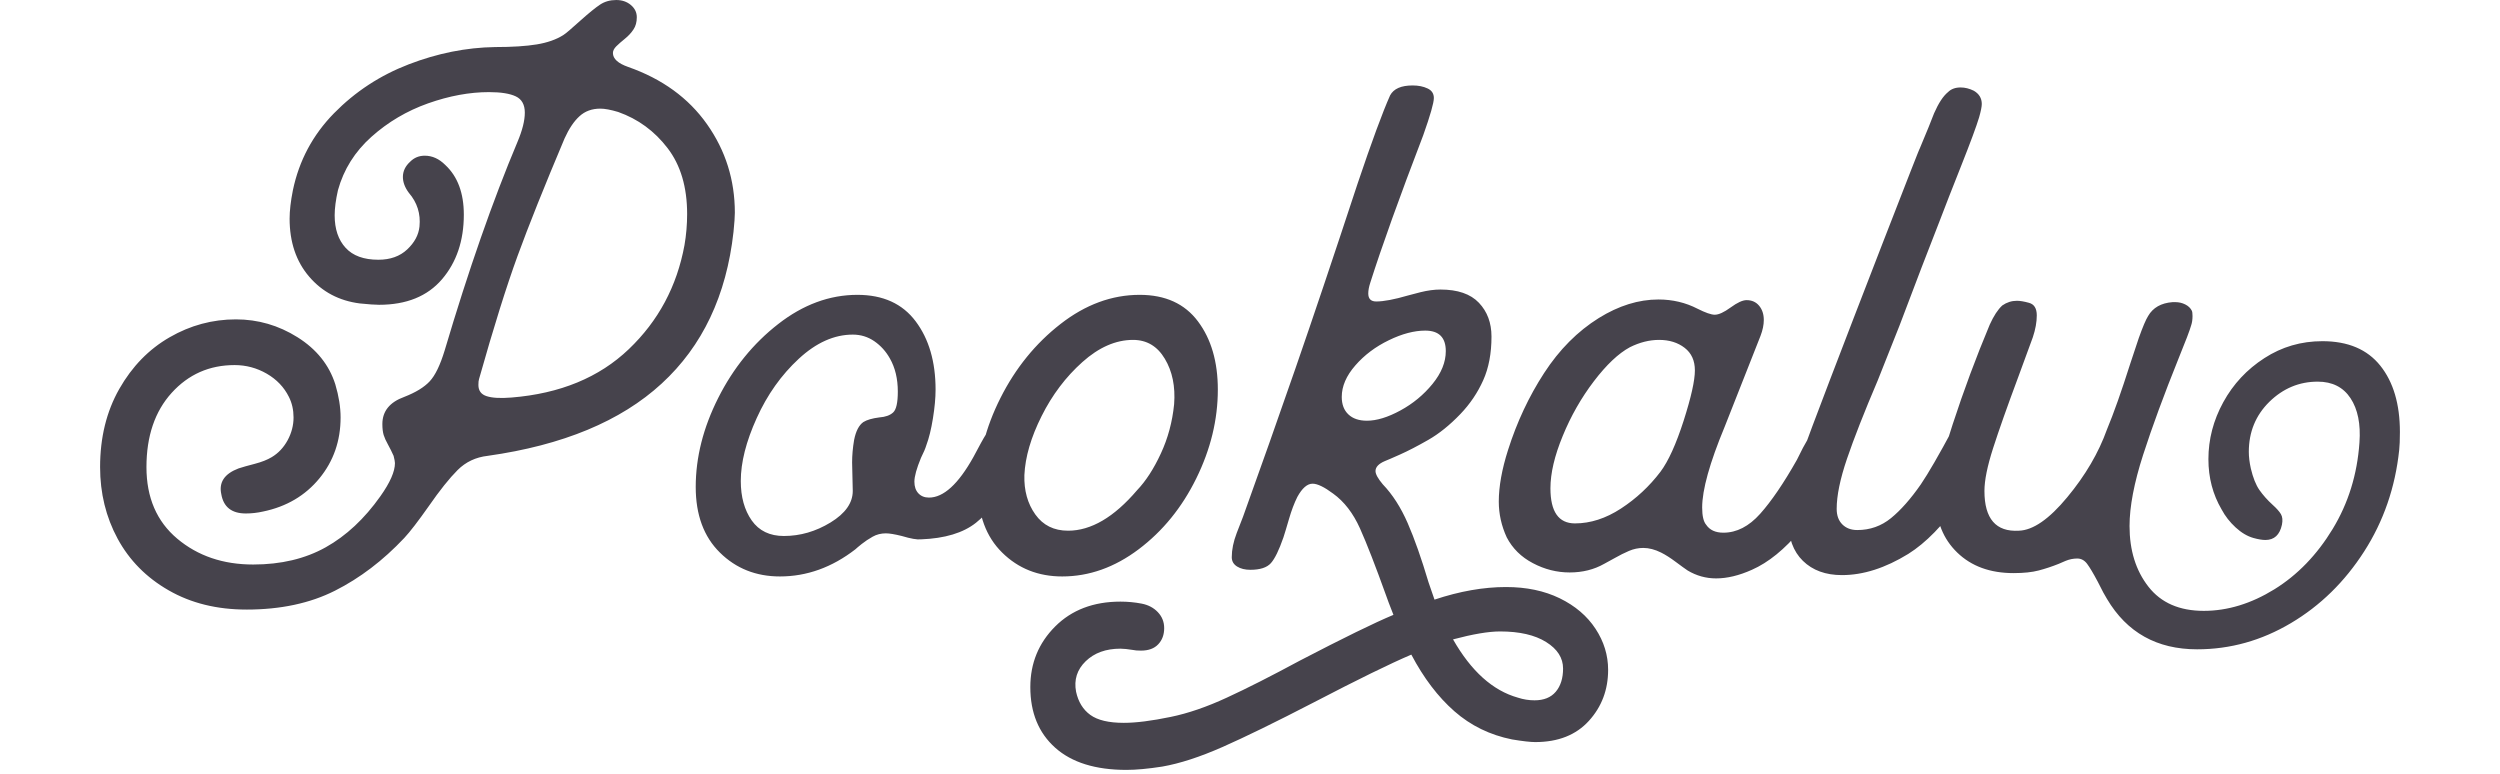 <svg viewBox="0 0 500.265 155" height="240px" width="775px" xmlns:xlink="http://www.w3.org/1999/xlink" xmlns="http://www.w3.org/2000/svg">
    <g id="56e562dd-e1c6-41bf-992f-28b3d4e559b4">
<rect transform="matrix(1 0 0 1 250.132 77.5)" height="155" width="500.265" ry="0" rx="0" y="-77.5" x="-250.132" style="stroke: rgb(193,193,193); stroke-width: 0; stroke-dasharray: none; stroke-linecap: butt; stroke-dashoffset: 0; stroke-linejoin: miter; stroke-miterlimit: 4; fill: rgb(255,255,255); fill-rule: nonzero; opacity: 0;"></rect>
</g>
<g id="4c584948-4da8-4e0c-aac1-6b52011e8002">
<path stroke-linecap="round" d="" transform="matrix(1 0 0 1 0 -208.824)  translate(0, 0)" style="stroke: rgb(114,114,114); stroke-width: 0; stroke-dasharray: none; stroke-linecap: butt; stroke-dashoffset: 0; stroke-linejoin: round; stroke-miterlimit: 4; fill: rgb(114,114,114); fill-rule: nonzero; opacity: 1;"></path>
</g>
<g id="659f9380-9150-4cd8-b6e3-5ba0eb72b19d">
<g>
		<g id="e024ee36-cd2a-4771-8b14-a791d6f450b7">
<path stroke-linecap="round" d="M49.222,122.04c-5.92,0 -11.11,-1.28 -15.58,-3.85c-4.47,-2.56 -7.87,-6.01 -10.22,-10.34c-2.34,-4.33 -3.51,-9.11 -3.51,-14.33c0,-5.93 1.28,-11.14 3.84,-15.65c2.57,-4.51 5.93,-7.96 10.09,-10.35c4.15,-2.39 8.57,-3.58 13.26,-3.58c4.42,0 8.53,1.19 12.34,3.58c3.8,2.39 6.32,5.53 7.56,9.42c0.71,2.39 1.06,4.6 1.06,6.63c0,4.69 -1.41,8.75 -4.24,12.2c-2.83,3.45 -6.59,5.67 -11.28,6.64c-1.15,0.26 -2.3,0.39 -3.45,0.39c-2.83,0 -4.46,-1.28 -4.91,-3.84c-0.53,-2.39 0.62,-4.11 3.45,-5.18c0.8,-0.26 1.88,-0.57 3.25,-0.92c1.37,-0.36 2.5,-0.8 3.38,-1.33c1.33,-0.79 2.39,-1.92 3.19,-3.38c0.79,-1.46 1.19,-2.99 1.19,-4.58c0,-1.51 -0.31,-2.88 -0.93,-4.11c-0.97,-1.95 -2.45,-3.5 -4.44,-4.65c-1.99,-1.15 -4.14,-1.72 -6.43,-1.72c-5.05,0 -9.25,1.86 -12.61,5.57c-3.36,3.71 -5.04,8.67 -5.04,14.86c0,6.1 2.06,10.88 6.17,14.33c4.11,3.45 9.18,5.17 15.19,5.17c5.57,0 10.42,-1.15 14.53,-3.45c4.11,-2.3 7.75,-5.7 10.94,-10.21c1.95,-2.75 2.92,-4.96 2.92,-6.64c0,-0.27 -0.09,-0.75 -0.27,-1.46c-0.35,-0.79 -0.73,-1.54 -1.12,-2.25c-0.4,-0.71 -0.69,-1.35 -0.87,-1.92c-0.17,-0.58 -0.26,-1.31 -0.26,-2.19c0,-2.57 1.46,-4.38 4.38,-5.44c2.29,-0.89 3.99,-1.93 5.1,-3.12c1.11,-1.19 2.1,-3.25 2.99,-6.17c4.77,-16.09 9.64,-30.02 14.59,-41.78c0.97,-2.3 1.46,-4.25 1.46,-5.84c0,-1.59 -0.6,-2.68 -1.79,-3.25c-1.19,-0.57 -2.99,-0.86 -5.38,-0.86c-3.89,0 -7.95,0.75 -12.2,2.25c-4.25,1.51 -8.03,3.74 -11.34,6.7c-3.32,2.97 -5.55,6.53 -6.7,10.68c-0.44,1.95 -0.66,3.63 -0.66,5.04c0,2.74 0.73,4.91 2.19,6.5c1.45,1.59 3.64,2.39 6.56,2.39c2.39,0 4.31,-0.69 5.77,-2.06c1.46,-1.37 2.28,-2.89 2.46,-4.57c0.26,-2.57 -0.45,-4.82 -2.13,-6.77c-0.79,-1.06 -1.19,-2.12 -1.19,-3.18c0,-1.15 0.49,-2.17 1.46,-3.05c0.79,-0.8 1.77,-1.2 2.92,-1.2c1.5,0 2.87,0.62 4.11,1.86c2.47,2.3 3.71,5.62 3.71,9.95c0,5.21 -1.46,9.52 -4.37,12.93c-2.92,3.41 -7.12,5.11 -12.61,5.11c-0.79,0 -2.07,-0.09 -3.84,-0.27c-4.16,-0.53 -7.54,-2.32 -10.15,-5.37c-2.61,-3.05 -3.91,-6.92 -3.91,-11.61c0,-1.59 0.22,-3.49 0.66,-5.7c1.24,-5.93 3.98,-11.06 8.22,-15.39c4.25,-4.33 9.24,-7.6 14.99,-9.81c5.75,-2.21 11.5,-3.36 17.25,-3.45c3.45,0 6.23,-0.18 8.36,-0.53c2.12,-0.35 3.89,-0.97 5.3,-1.86c0.45,-0.27 1.6,-1.24 3.45,-2.92c1.68,-1.5 2.98,-2.56 3.91,-3.18c0.93,-0.62 2.02,-0.93 3.25,-0.93c1.15,0 2.13,0.33 2.92,0.99c0.8,0.67 1.2,1.49 1.2,2.46c0,0.97 -0.22,1.79 -0.67,2.45c-0.44,0.67 -1.01,1.29 -1.72,1.86c-0.71,0.57 -1.28,1.08 -1.73,1.52c-0.44,0.45 -0.66,0.89 -0.66,1.33c0,1.15 1.02,2.08 3.05,2.79c6.81,2.39 12.08,6.21 15.79,11.47c3.71,5.26 5.57,11.16 5.57,17.71c0,0.79 -0.09,2.08 -0.27,3.85c-1.41,12.73 -6.21,22.86 -14.39,30.37c-8.18,7.52 -19.79,12.34 -34.82,14.46c-2.39,0.27 -4.4,1.22 -6.04,2.86c-1.63,1.63 -3.56,4.04 -5.77,7.23c-2.12,3.01 -3.75,5.13 -4.9,6.36c-4.25,4.51 -8.87,8.03 -13.87,10.55c-4.99,2.52 -10.9,3.78 -17.71,3.78zM102.282,79.59c9.73,-0.79 17.56,-4.02 23.48,-9.68c5.93,-5.66 9.64,-12.6 11.15,-20.83c0.35,-2.03 0.53,-4.11 0.53,-6.23c0,-5.4 -1.31,-9.8 -3.92,-13.2c-2.61,-3.41 -5.9,-5.82 -9.88,-7.23c-1.5,-0.45 -2.69,-0.67 -3.58,-0.67c-1.68,0 -3.07,0.51 -4.18,1.53c-1.11,1.01 -2.1,2.49 -2.98,4.44c-4.07,9.64 -7.21,17.49 -9.42,23.55c-2.21,6.06 -4.78,14.26 -7.7,24.61c-0.09,0.26 -0.13,0.66 -0.13,1.19c0,1.15 0.55,1.9 1.66,2.25c1.11,0.36 2.76,0.45 4.97,0.27zM156.012,115.41c-4.77,0 -8.78,-1.59 -12.01,-4.78c-3.23,-3.18 -4.84,-7.56 -4.84,-13.13c0,-5.93 1.5,-11.87 4.51,-17.84c3.01,-5.97 7.01,-10.9 12.01,-14.79c4.99,-3.89 10.28,-5.84 15.85,-5.84c5.13,0 9.02,1.77 11.67,5.31c2.65,3.53 3.98,8.09 3.98,13.66c0,1.68 -0.18,3.6 -0.53,5.77c-0.35,2.17 -0.79,3.96 -1.32,5.37c-0.18,0.62 -0.54,1.46 -1.07,2.52c-0.88,2.13 -1.32,3.72 -1.32,4.78c0,0.97 0.26,1.75 0.79,2.32c0.53,0.57 1.24,0.86 2.13,0.86c2.91,0 5.87,-2.7 8.88,-8.09c0.27,-0.53 0.78,-1.48 1.53,-2.85c0.75,-1.37 1.44,-2.46 2.06,-3.25c0.79,-1.06 1.94,-1.59 3.44,-1.59c0.8,0 1.55,0.22 2.26,0.66c1.06,0.79 1.59,1.9 1.59,3.31c0,0.8 -0.18,1.64 -0.53,2.53c-0.35,0.88 -0.97,2.12 -1.86,3.71c-2.74,5.04 -5.39,8.58 -7.96,10.61c-2.56,2.03 -6.23,3.14 -11.01,3.32c-0.79,0.09 -2.07,-0.14 -3.84,-0.67c-1.41,-0.35 -2.48,-0.53 -3.19,-0.53c-0.97,0 -1.86,0.22 -2.65,0.67c-0.79,0.44 -1.52,0.93 -2.19,1.46c-0.66,0.53 -1.08,0.88 -1.26,1.06c-4.69,3.63 -9.73,5.44 -15.12,5.44zM156.812,107.31c3.27,0 6.38,-0.9 9.35,-2.71c2.96,-1.81 4.44,-3.92 4.44,-6.31l-0.13,-5.7c0,-1.41 0.13,-2.92 0.4,-4.51c0.35,-1.77 0.97,-2.96 1.85,-3.58c0.71,-0.44 1.77,-0.75 3.19,-0.93c1.23,-0.09 2.16,-0.42 2.78,-1c0.62,-0.57 0.93,-1.96 0.93,-4.17c0,-2.57 -0.53,-4.78 -1.59,-6.64c-0.79,-1.41 -1.83,-2.56 -3.12,-3.45c-1.28,-0.88 -2.72,-1.32 -4.31,-1.32c-3.71,0 -7.32,1.61 -10.81,4.84c-3.49,3.23 -6.3,7.18 -8.42,11.87c-2.13,4.69 -3.19,8.89 -3.19,12.6c0,3.19 0.73,5.82 2.19,7.9c1.46,2.07 3.61,3.11 6.44,3.11zM212.522,115.41c-4.77,0 -8.78,-1.59 -12.01,-4.78c-3.23,-3.18 -4.84,-7.56 -4.84,-13.13c0,-5.93 1.5,-11.87 4.51,-17.84c3.01,-5.97 7.01,-10.9 12.01,-14.79c4.99,-3.89 10.28,-5.84 15.85,-5.84c5.13,0 9.02,1.77 11.67,5.31c2.65,3.53 3.98,8.09 3.98,13.66c0,6.01 -1.44,11.94 -4.31,17.77c-2.87,5.84 -6.72,10.57 -11.54,14.2c-4.82,3.63 -9.93,5.44 -15.32,5.44zM227.512,98.16c1.77,-1.85 3.36,-4.31 4.77,-7.36c1.42,-3.05 2.31,-6.35 2.66,-9.88c0.27,-3.54 -0.35,-6.57 -1.86,-9.09c-1.5,-2.52 -3.62,-3.78 -6.37,-3.78c-3.45,0 -6.83,1.48 -10.14,4.44c-3.32,2.97 -6.04,6.57 -8.16,10.81c-2.13,4.25 -3.28,8.18 -3.45,11.81c-0.09,3.09 0.64,5.72 2.19,7.89c1.55,2.17 3.73,3.25 6.56,3.25c4.6,0 9.2,-2.7 13.8,-8.09zM301.402,117.53c4.07,0 7.65,0.75 10.74,2.25c3.09,1.51 5.48,3.54 7.17,6.11c1.68,2.56 2.52,5.3 2.52,8.22c0,3.98 -1.28,7.38 -3.85,10.21c-2.57,2.83 -6.15,4.25 -10.75,4.25c-0.97,0 -2.52,-0.18 -4.64,-0.53c-4.42,-0.89 -8.27,-2.77 -11.54,-5.64c-3.27,-2.87 -6.15,-6.65 -8.62,-11.34c-4.16,1.77 -10.66,4.95 -19.5,9.55c-7.69,3.98 -13.8,6.96 -18.31,8.95c-4.51,1.99 -8.53,3.3 -12.07,3.92c-2.83,0.44 -5.21,0.66 -7.16,0.66c-6.19,0 -10.95,-1.48 -14.26,-4.44c-3.32,-2.97 -4.98,-7.01 -4.98,-12.14c0,-4.77 1.66,-8.82 4.98,-12.14c3.31,-3.31 7.67,-4.97 13.06,-4.97c1.42,0 2.84,0.13 4.25,0.4c1.33,0.26 2.41,0.83 3.25,1.72c0.84,0.89 1.26,1.95 1.26,3.18c0,1.33 -0.4,2.41 -1.2,3.25c-0.79,0.84 -1.94,1.26 -3.44,1.26c-0.71,0 -1.25,-0.04 -1.6,-0.13c-1.06,-0.17 -1.9,-0.26 -2.52,-0.26c-2.91,0 -5.23,0.84 -6.96,2.52c-1.73,1.68 -2.37,3.71 -1.92,6.1c0.44,2.03 1.39,3.58 2.85,4.64c1.46,1.06 3.69,1.59 6.7,1.59c2.47,0 5.61,-0.4 9.41,-1.19c3.45,-0.71 7.19,-1.99 11.21,-3.85c4.03,-1.85 8.91,-4.33 14.66,-7.43c8.67,-4.51 14.9,-7.56 18.71,-9.15c-0.8,-2.03 -1.29,-3.32 -1.46,-3.85c-2.13,-5.92 -3.87,-10.41 -5.24,-13.46c-1.37,-3.05 -3.17,-5.38 -5.38,-6.97c-1.77,-1.32 -3.14,-1.98 -4.11,-1.98c-1.06,0 -2.08,0.88 -3.05,2.65c-0.62,1.24 -1.17,2.7 -1.66,4.38c-0.49,1.68 -0.86,2.92 -1.12,3.71c-0.89,2.57 -1.73,4.29 -2.52,5.17c-0.8,0.89 -2.17,1.33 -4.12,1.33c-1.06,0 -1.94,-0.22 -2.65,-0.66c-0.71,-0.45 -1.06,-1.07 -1.06,-1.86c0,-1.51 0.33,-3.12 0.99,-4.84c0.67,-1.73 1.09,-2.81 1.26,-3.25c3.54,-9.82 7.03,-19.7 10.48,-29.65c3.45,-9.95 7.61,-22.31 12.47,-37.08c2.83,-8.4 5,-14.28 6.5,-17.64c0.71,-1.33 2.21,-1.99 4.51,-1.99c1.15,0 2.15,0.2 2.99,0.6c0.84,0.39 1.26,1.03 1.26,1.92c0,0.97 -0.71,3.45 -2.12,7.43c-4.78,12.47 -8.32,22.33 -10.62,29.58c-0.26,0.8 -0.39,1.51 -0.39,2.12c0,1.07 0.53,1.6 1.59,1.6c1.5,0 3.62,-0.4 6.36,-1.2c0.27,-0.09 1.11,-0.31 2.52,-0.66c1.42,-0.35 2.75,-0.53 3.98,-0.53c3.45,0 6.02,0.88 7.7,2.65c1.68,1.77 2.52,4.02 2.52,6.77c0,3.36 -0.55,6.28 -1.66,8.75c-1.11,2.48 -2.63,4.74 -4.58,6.77c-2.12,2.21 -4.26,3.93 -6.43,5.17c-2.17,1.24 -4.05,2.21 -5.64,2.92c-1.59,0.71 -2.61,1.15 -3.05,1.32c-1.24,0.53 -1.86,1.2 -1.86,1.99c0,0.62 0.49,1.51 1.46,2.66c1.95,2.03 3.61,4.62 4.98,7.76c1.37,3.14 2.76,7.1 4.18,11.87l1.19,3.45c5.04,-1.68 9.82,-2.52 14.33,-2.52zM268.502,79.46c0,1.5 0.44,2.67 1.33,3.51c0.88,0.84 2.12,1.26 3.71,1.26c1.95,0 4.18,-0.68 6.7,-2.05c2.52,-1.37 4.66,-3.14 6.43,-5.31c1.77,-2.17 2.66,-4.36 2.66,-6.57c0,-2.74 -1.37,-4.11 -4.12,-4.11c-2.21,0 -4.64,0.64 -7.29,1.93c-2.65,1.28 -4.89,2.96 -6.7,5.04c-1.81,2.07 -2.72,4.17 -2.72,6.3zM303.782,139.68c1.07,0.35 2.17,0.53 3.32,0.53c1.86,0 3.28,-0.57 4.25,-1.72c0.97,-1.15 1.46,-2.7 1.46,-4.64c0,-2.13 -1.13,-3.9 -3.39,-5.31c-2.25,-1.41 -5.33,-2.12 -9.22,-2.12c-2.3,0 -5.44,0.53 -9.42,1.59c3.63,6.37 7.96,10.26 13,11.67zM337.742,114.21c-0.53,-0.35 -1.32,-0.93 -2.38,-1.72c-1.07,-0.8 -2.04,-1.42 -2.92,-1.86c-1.24,-0.62 -2.43,-0.93 -3.58,-0.93c-0.97,0 -1.93,0.2 -2.86,0.6c-0.93,0.4 -1.85,0.86 -2.78,1.39c-0.93,0.53 -1.66,0.93 -2.19,1.2c-2.03,1.15 -4.33,1.72 -6.9,1.72c-2.57,0 -5.02,-0.62 -7.36,-1.86c-2.35,-1.23 -4.09,-2.96 -5.24,-5.17c-1.06,-2.3 -1.59,-4.69 -1.59,-7.16c0,-3.01 0.62,-6.46 1.86,-10.35c1.77,-5.57 4.17,-10.7 7.22,-15.39c3.05,-4.69 6.7,-8.36 10.95,-11.01c3.98,-2.47 7.96,-3.71 11.94,-3.71c2.83,0 5.43,0.62 7.82,1.85c1.59,0.8 2.74,1.2 3.45,1.2c0.8,0 1.86,-0.49 3.19,-1.46c1.33,-0.97 2.39,-1.46 3.18,-1.46c1.06,0 1.9,0.38 2.52,1.13c0.62,0.75 0.93,1.7 0.93,2.85c0,0.97 -0.22,2.03 -0.66,3.18l-7.17,18.18c-3.01,7.25 -4.51,12.64 -4.51,16.18c0,1.68 0.27,2.83 0.8,3.45c0.71,1.06 1.86,1.59 3.45,1.59c2.65,0 5.11,-1.26 7.36,-3.78c2.25,-2.52 4.71,-6.12 7.36,-10.81l1.2,-2.39c1.41,-2.57 2.34,-4.16 2.78,-4.77c0.53,-0.62 1.24,-0.93 2.12,-0.93c1.51,0 2.88,0.62 4.12,1.85c0.53,0.53 0.79,1.24 0.79,2.13c0,0.79 -0.26,1.81 -0.79,3.05c-6.19,12.47 -12.61,20.16 -19.24,23.08c-2.57,1.15 -4.95,1.72 -7.16,1.72c-2.03,0 -3.94,-0.53 -5.71,-1.59zM332.312,94.45c1.59,-2.13 3.13,-5.53 4.64,-10.22c1.5,-4.69 2.25,-8.05 2.25,-10.08c0,-1.95 -0.68,-3.45 -2.05,-4.51c-1.37,-1.06 -3.08,-1.59 -5.11,-1.59c-1.95,0 -3.89,0.49 -5.84,1.46c-2.3,1.24 -4.71,3.52 -7.23,6.83c-2.52,3.31 -4.6,6.96 -6.23,10.94c-1.64,3.98 -2.46,7.47 -2.46,10.48c0,4.69 1.64,7.03 4.91,7.03c3.1,0 6.17,-0.99 9.22,-2.98c3.05,-1.99 5.69,-4.45 7.9,-7.36zM387.092,22.68c0.89,-2.03 1.82,-3.45 2.79,-4.24c0.62,-0.62 1.46,-0.93 2.52,-0.93c0.88,0 1.76,0.22 2.65,0.66c1.06,0.62 1.59,1.5 1.59,2.65c0,0.53 -0.18,1.42 -0.53,2.66c-0.53,1.77 -1.72,4.99 -3.58,9.68c-1.86,4.69 -3.28,8.31 -4.25,10.88c-2.29,5.83 -4.99,12.86 -8.09,21.09l-4.37,11.01c-2.75,6.45 -4.8,11.69 -6.17,15.72c-1.37,4.03 -2.06,7.37 -2.06,10.02c0,1.33 0.38,2.36 1.13,3.11c0.75,0.75 1.75,1.13 2.98,1.13c2.57,0 4.82,-0.8 6.77,-2.39c1.95,-1.59 3.94,-3.84 5.97,-6.76c1.5,-2.21 3.62,-5.88 6.37,-11.01c0.88,-1.68 2.16,-2.52 3.84,-2.52c0.8,0 1.64,0.26 2.52,0.79c1.15,0.62 1.73,1.64 1.73,3.05c0,0.89 -0.31,2.04 -0.93,3.45c-1.51,3.19 -3.36,6.33 -5.57,9.42c-3.45,4.95 -6.95,8.54 -10.48,10.75c-4.6,2.83 -9.02,4.24 -13.27,4.24c-3.27,0 -5.88,-0.95 -7.82,-2.85c-1.95,-1.9 -2.92,-4.58 -2.92,-8.03c0,-4.15 0.84,-8.4 2.52,-12.73c2.3,-6.37 7.74,-20.61 16.31,-42.72c5.05,-13 7.52,-19.32 7.43,-18.96c1.42,-3.37 2.39,-5.76 2.92,-7.17zM415.742,111.82c-0.79,0 -1.57,0.16 -2.32,0.47c-0.75,0.31 -1.21,0.51 -1.39,0.6c-1.33,0.53 -2.65,0.97 -3.98,1.32c-1.33,0.35 -3.01,0.53 -5.04,0.53c-4.69,0 -8.45,-1.37 -11.28,-4.11c-2.83,-2.74 -4.24,-6.28 -4.24,-10.61c0,-3.27 1.11,-8.29 3.32,-15.06c2.21,-6.77 4.68,-13.42 7.42,-19.96c0.8,-1.77 1.64,-3.05 2.52,-3.85c0.89,-0.62 1.86,-0.93 2.92,-0.93c0.62,0 1.42,0.13 2.39,0.4c1.06,0.27 1.59,1.11 1.59,2.52c0,1.33 -0.26,2.79 -0.79,4.38l-2.92,7.96c-2.21,5.93 -3.89,10.68 -5.04,14.26c-1.15,3.58 -1.73,6.43 -1.73,8.55c0,5.57 2.3,8.23 6.9,7.96c2.83,-0.09 6.06,-2.32 9.68,-6.7c3.63,-4.37 6.28,-8.9 7.96,-13.59c1.33,-3.19 2.88,-7.57 4.65,-13.14l1.72,-5.17c0.79,-2.21 1.41,-3.67 1.86,-4.38c0.97,-1.68 2.61,-2.61 4.91,-2.78h0.53c0.71,0 1.37,0.15 1.99,0.46c0.62,0.31 1.06,0.73 1.32,1.26c0.09,0.18 0.14,0.53 0.14,1.06c0,0.71 -0.09,1.33 -0.27,1.86c-0.27,0.97 -1.11,3.18 -2.52,6.63c-2.92,7.25 -5.29,13.69 -7.1,19.3c-1.81,5.62 -2.72,10.37 -2.72,14.26c0,4.87 1.26,8.91 3.78,12.14c2.52,3.23 6.21,4.84 11.08,4.84c4.77,0 9.48,-1.44 14.13,-4.31c4.64,-2.87 8.53,-6.9 11.67,-12.07c3.14,-5.17 4.93,-10.94 5.37,-17.31c0.27,-3.71 -0.33,-6.68 -1.79,-8.89c-1.46,-2.21 -3.65,-3.31 -6.56,-3.31c-3.71,0 -6.94,1.35 -9.69,4.04c-2.74,2.7 -4.11,6.04 -4.11,10.02c0,0.97 0.13,2.08 0.4,3.31c0.44,1.86 1.01,3.3 1.72,4.32c0.71,1.01 1.59,2.01 2.66,2.98c0.79,0.71 1.34,1.33 1.65,1.86c0.31,0.53 0.38,1.23 0.2,2.12c-0.44,2.03 -1.54,3.05 -3.31,3.05c-0.62,0 -1.42,-0.13 -2.39,-0.4c-1.24,-0.35 -2.43,-1.06 -3.58,-2.12c-1.15,-1.06 -2.08,-2.25 -2.79,-3.58c-1.77,-3.01 -2.65,-6.37 -2.65,-10.08c0,-3.98 0.99,-7.78 2.98,-11.41c1.99,-3.63 4.74,-6.57 8.23,-8.82c3.49,-2.26 7.36,-3.39 11.61,-3.39c5.13,0 8.99,1.64 11.6,4.91c2.61,3.27 3.92,7.7 3.92,13.27c0,1.59 -0.05,2.79 -0.14,3.58c-0.79,7.52 -3.14,14.31 -7.03,20.36c-3.89,6.06 -8.77,10.84 -14.66,14.33c-5.88,3.49 -12.14,5.24 -18.77,5.24c-8.05,0 -14.06,-3.36 -18.04,-10.08c-0.35,-0.53 -0.97,-1.68 -1.85,-3.45c-0.89,-1.68 -1.6,-2.87 -2.13,-3.58c-0.53,-0.71 -1.19,-1.07 -1.99,-1.07z" style="stroke: rgb(193,193,193); stroke-width: 0; stroke-dasharray: none; stroke-linecap: butt; stroke-dashoffset: 0; stroke-linejoin: miter; stroke-miterlimit: 4; fill: rgb(70,67,76); fill-rule: nonzero; opacity: 1;"></path>
</g>
</g>
</g>
<g id="187d2563-d855-44be-b876-4c88ee81b116">
<path stroke-linecap="round" d="" transform="matrix(1 0 0 1 0 -208.824)  translate(0, 0)" style="stroke: rgb(193,193,193); stroke-width: 0; stroke-dasharray: none; stroke-linecap: butt; stroke-dashoffset: 0; stroke-linejoin: miter; stroke-miterlimit: 4; fill: rgb(114,114,114); fill-rule: nonzero; opacity: 1;"></path>
</g>
<g id="16ad3723-31d7-4369-a711-853d22fab73d">
<path stroke-linecap="round" d="" transform="matrix(1 0 0 1 0 -208.824)  translate(0, 0)" style="stroke: rgb(193,193,193); stroke-width: 0; stroke-dasharray: none; stroke-linecap: butt; stroke-dashoffset: 0; stroke-linejoin: miter; stroke-miterlimit: 4; fill: rgb(193,193,193); fill-rule: nonzero; opacity: 1;"></path>
</g>

  </svg>